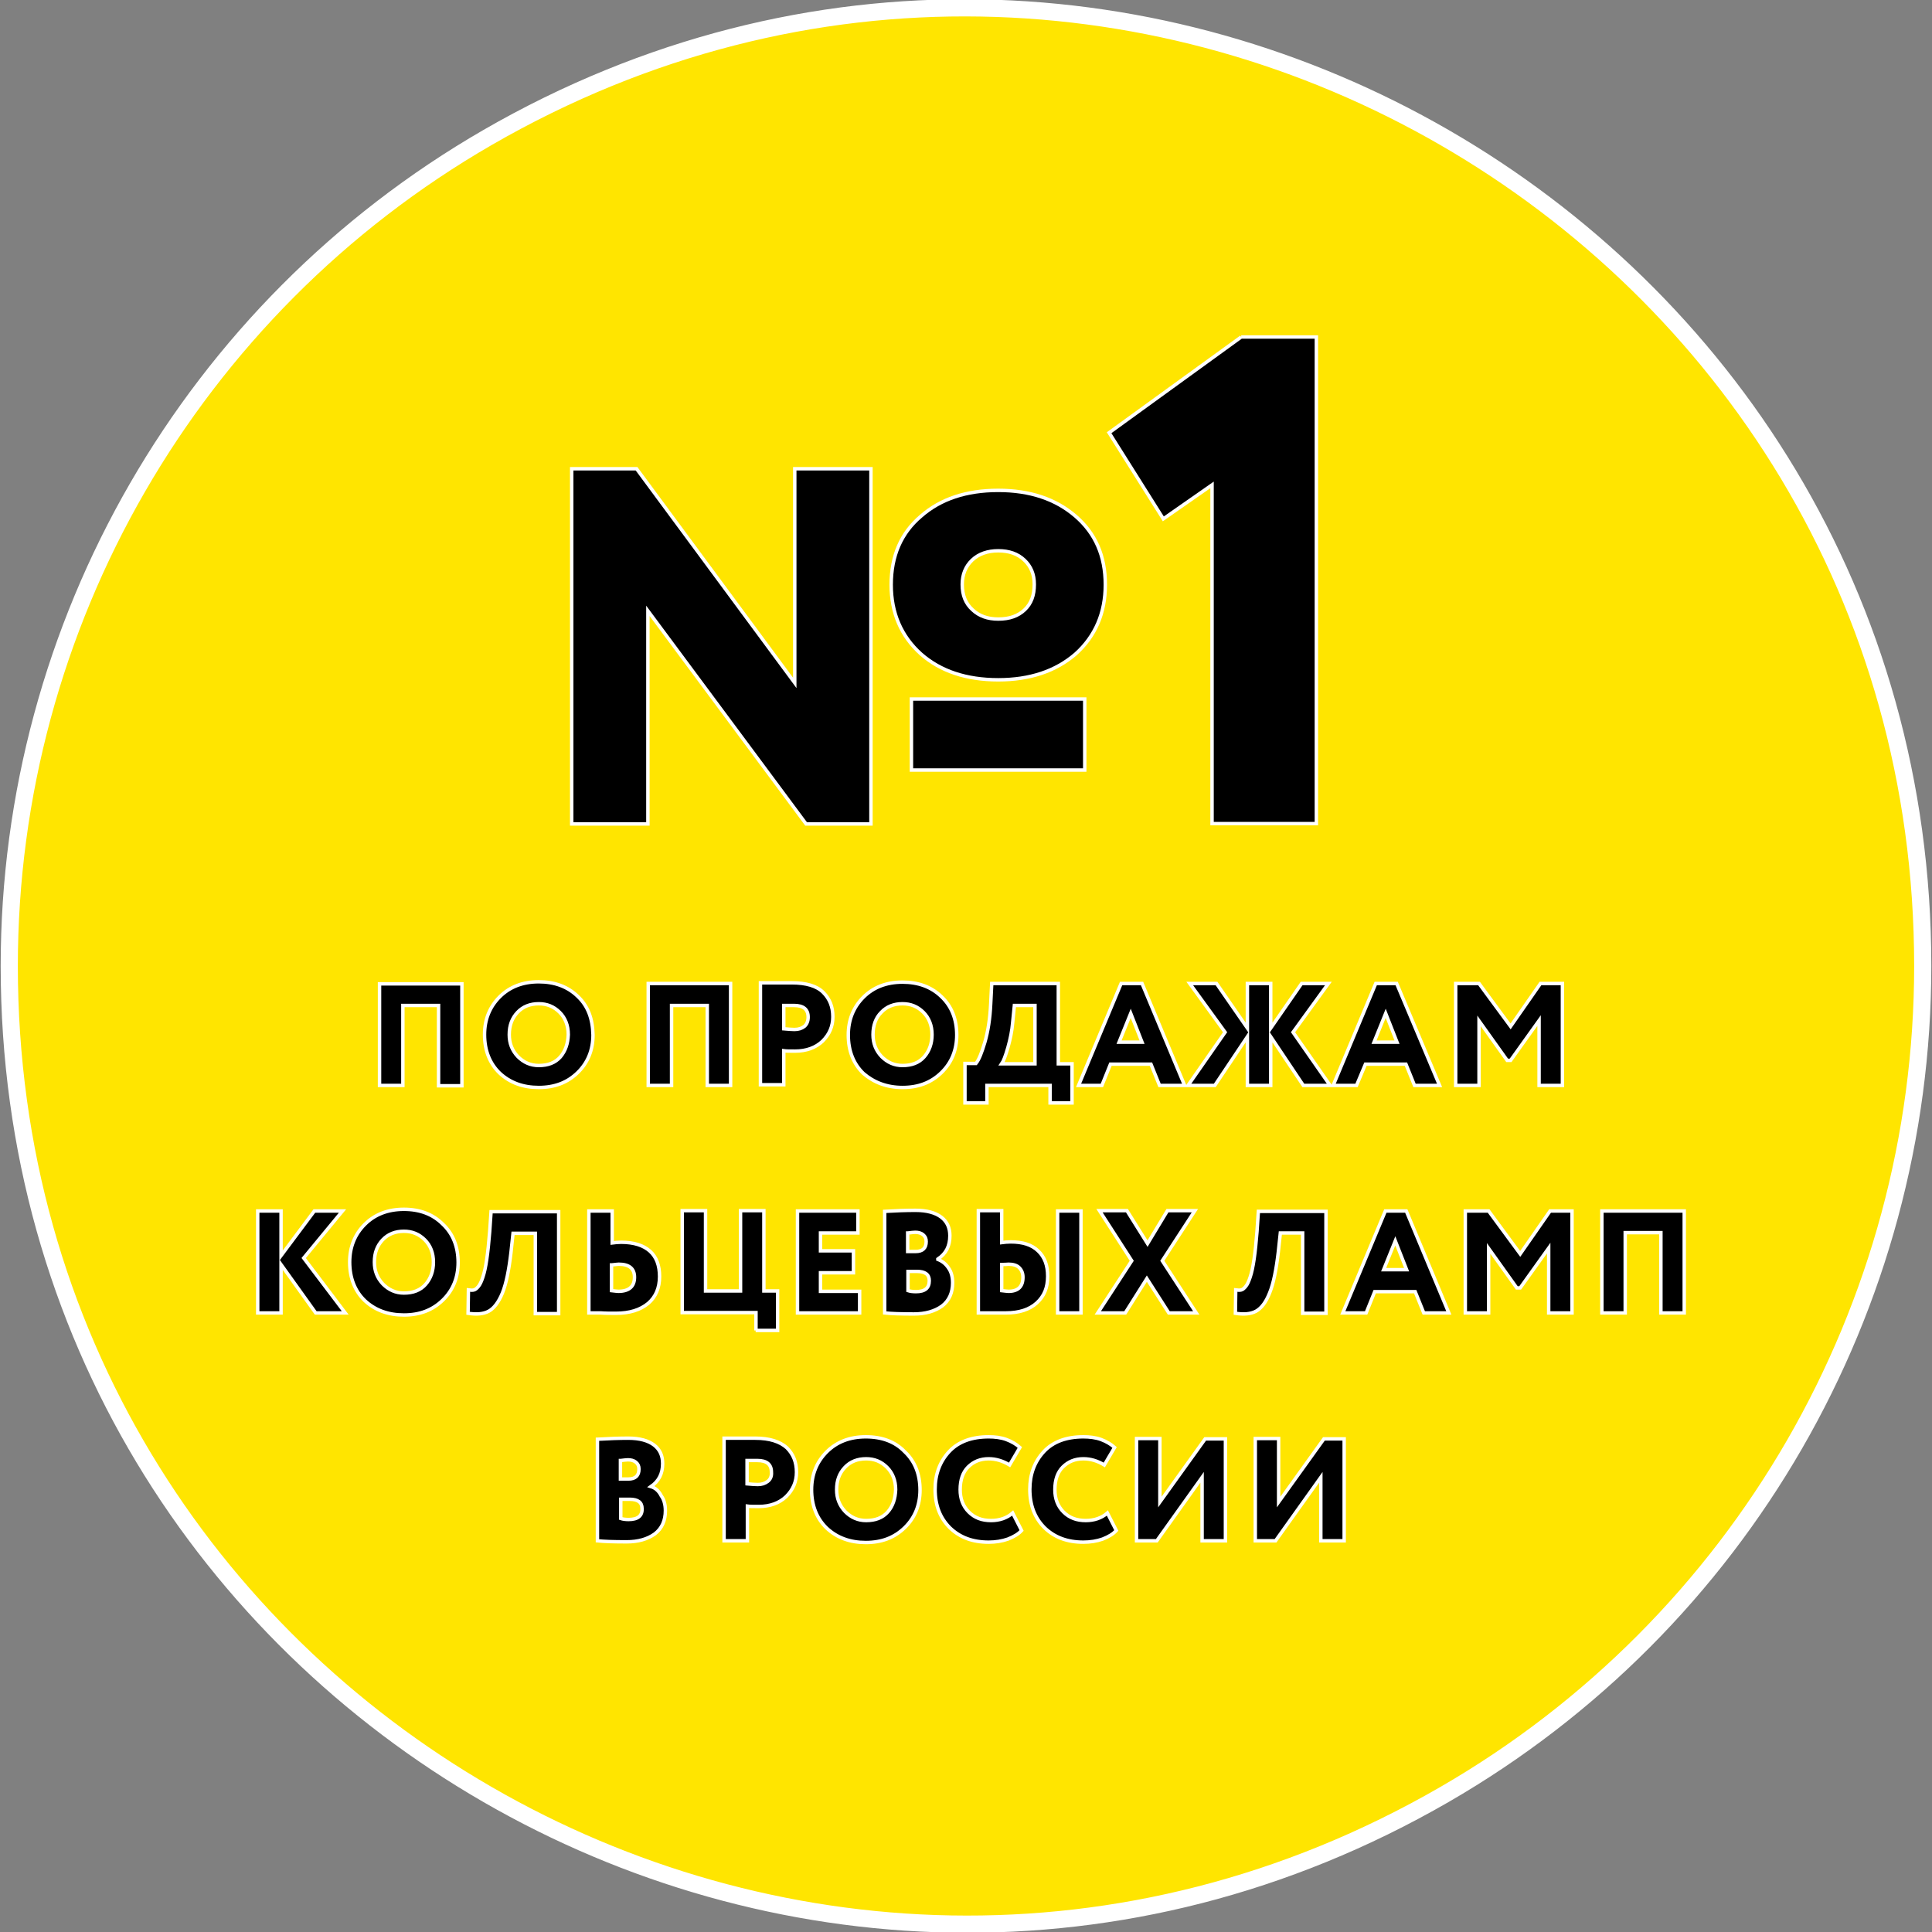 <?xml version="1.0" encoding="UTF-8"?> <svg xmlns="http://www.w3.org/2000/svg" viewBox="0 0 563.00 563.00" data-guides="{&quot;vertical&quot;:[],&quot;horizontal&quot;:[]}"><rect x="0" y="0" width="563.00" height="563.00" fill="#808080" stroke="none"/><defs></defs><path fill="rgb(255, 229, 0)" stroke="#ffffff" fill-opacity="1" stroke-width="5" stroke-opacity="1" clip-rule="evenodd" color="rgb(51, 51, 51)" fill-rule="evenodd" class="st1" cx="6000" cy="5000" r="278.8" id="tSvg369e2d3" title="Ellipse 1" rx="278.8" ry="278.8" d="M2.7 281.5C2.7 496.12 235.033 630.258 420.9 522.948C507.161 473.145 560.3 381.106 560.3 281.5C560.3 66.88 327.967 -67.258 142.1 40.052C55.839 89.855 2.7 181.894 2.7 281.5C2.7 281.5 2.7 281.5 2.7 281.5Z"></path><path fill="rgb(0, 0, 0)" stroke="#ffffff" fill-opacity="1" stroke-width="1" stroke-opacity="1" clip-rule="evenodd" color="rgb(51, 51, 51)" fill-rule="evenodd" class="st2" id="tSvg1165d9cf094" title="Path 1" d="M110.6 316.3C112.867 316.3 115.133 316.3 117.4 316.3C117.4 308.533 117.4 300.767 117.4 293C120.867 293 124.333 293 127.8 293C127.8 300.8 127.8 308.6 127.8 316.4C130.067 316.4 132.333 316.4 134.6 316.4C134.6 306.5 134.6 296.6 134.6 286.7C126.6 286.7 118.6 286.7 110.6 286.7C110.6 296.567 110.6 306.433 110.6 316.3ZM168.3 290.3C165.4 287.5 161.6 286.1 157 286.1C152.3 286.1 148.5 287.6 145.6 290.5C142.7 293.4 141.2 297.1 141.2 301.5C141.2 306.1 142.7 309.9 145.6 312.7C148.6 315.5 152.4 316.9 157 316.9C161.6 316.9 165.3 315.5 168.3 312.6C171.3 309.7 172.8 306 172.8 301.6C172.7 296.8 171.3 293.1 168.3 290.3ZM163.3 308C161.8 309.7 159.7 310.5 157 310.5C154.6 310.5 152.6 309.6 150.9 307.9C149.2 306.1 148.4 304 148.4 301.5C148.4 298.8 149.2 296.7 150.8 295C152.4 293.3 154.5 292.5 157 292.5C159.4 292.5 161.4 293.3 163.1 295C164.7 296.6 165.6 298.8 165.6 301.5C165.5 304.1 164.8 306.2 163.3 308ZM206.1 316.3C208.367 316.3 210.633 316.3 212.9 316.3C212.9 306.4 212.9 296.5 212.9 286.6C204.9 286.6 196.9 286.6 188.9 286.6C188.9 296.5 188.9 306.4 188.9 316.3C191.167 316.3 193.433 316.3 195.7 316.3C195.7 308.533 195.7 300.767 195.7 293C199.167 293 202.633 293 206.1 293C206.1 300.767 206.1 308.533 206.1 316.3ZM228.4 306.2C229.1 306.3 230.2 306.3 231.7 306.3C235 306.3 237.7 305.3 239.7 303.4C241.7 301.4 242.7 299.1 242.7 296.3C242.7 293.4 241.8 291.1 239.9 289.2C238 287.3 234.9 286.4 230.7 286.4C229.1 286.4 227.5 286.4 225.9 286.4C224.3 286.4 222.9 286.4 221.6 286.4C221.6 296.3 221.6 306.2 221.6 316.1C223.867 316.1 226.133 316.1 228.4 316.1C228.4 312.8 228.4 309.5 228.4 306.2ZM228.4 293C228.9 293 229.4 293 229.9 293C230.4 293 230.7 293 231 293C231.2 293 231.4 293 231.4 293C234.1 293 235.5 294.1 235.5 296.4C235.5 297.6 235.1 298.5 234.4 299.1C233.6 299.7 232.7 300 231.5 300C230.6 300 229.6 299.9 228.4 299.8C228.4 297.533 228.4 295.267 228.4 293ZM263 316.9C267.6 316.9 271.3 315.5 274.3 312.6C277.3 309.7 278.8 306 278.8 301.6C278.8 297 277.3 293.2 274.3 290.4C271.4 287.6 267.6 286.2 263 286.2C258.3 286.2 254.5 287.7 251.6 290.6C248.7 293.5 247.2 297.2 247.2 301.6C247.2 306.2 248.7 310 251.6 312.8C254.6 315.4 258.4 316.9 263 316.9ZM256.8 295C258.4 293.3 260.5 292.5 263 292.5C265.4 292.5 267.4 293.3 269.1 295C270.7 296.6 271.6 298.8 271.6 301.5C271.6 304.1 270.8 306.3 269.3 308C267.8 309.7 265.7 310.5 263 310.5C260.6 310.5 258.6 309.6 256.9 307.9C255.2 306.1 254.4 304 254.4 301.5C254.4 298.8 255.2 296.6 256.8 295ZM287.6 316.3C293.733 316.3 299.867 316.3 306 316.3C306 318 306 319.7 306 321.4C308.133 321.4 310.267 321.4 312.4 321.4C312.4 317.6 312.4 313.8 312.4 310C311.067 310 309.733 310 308.4 310C308.4 302.2 308.4 294.4 308.4 286.6C301.933 286.6 295.467 286.6 289 286.6C288.9 288.567 288.8 290.533 288.7 292.5C288.5 296.9 287.9 300.6 287 303.7C286.1 306.7 285.3 308.8 284.4 309.9C283.333 309.9 282.267 309.9 281.2 309.9C281.2 313.733 281.2 317.567 281.2 321.4C283.333 321.4 285.467 321.4 287.6 321.4C287.6 319.7 287.6 318 287.6 316.3ZM293.7 305.3C294.4 302.8 294.9 300.4 295.1 298C295.267 296.333 295.433 294.667 295.6 293C297.6 293 299.6 293 301.6 293C301.6 298.667 301.6 304.333 301.6 310C298.367 310 295.133 310 291.9 310C292.4 309.3 293 307.7 293.7 305.3ZM323.6 310.1C327.533 310.1 331.467 310.1 335.4 310.1C336.233 312.167 337.067 314.233 337.9 316.3C340.333 316.3 342.767 316.3 345.2 316.3C341.067 306.4 336.933 296.5 332.8 286.6C330.767 286.6 328.733 286.6 326.7 286.6C322.567 296.5 318.433 306.4 314.3 316.3C316.567 316.3 318.833 316.3 321.1 316.3C321.933 314.233 322.767 312.167 323.6 310.1ZM329.5 295.3C330.6 298.1 331.7 300.9 332.8 303.7C330.567 303.7 328.333 303.7 326.1 303.7C327.233 300.9 328.367 298.1 329.5 295.3ZM354 316.3C357.167 311.567 360.333 306.833 363.5 302.1C363.5 306.833 363.5 311.567 363.5 316.3C365.767 316.3 368.033 316.3 370.3 316.3C370.3 311.567 370.3 306.833 370.3 302.1C373.467 306.833 376.633 311.567 379.8 316.3C382.4 316.3 385 316.3 387.6 316.3C384 311.133 380.4 305.967 376.8 300.8C380.233 296.067 383.667 291.333 387.1 286.6C384.5 286.6 381.9 286.6 379.3 286.6C376.3 290.933 373.3 295.267 370.3 299.6C370.3 295.267 370.3 290.933 370.3 286.6C368.033 286.6 365.767 286.6 363.5 286.6C363.5 290.933 363.5 295.267 363.5 299.6C360.5 295.267 357.5 290.933 354.5 286.6C351.9 286.6 349.3 286.6 346.7 286.6C350.133 291.333 353.567 296.067 357 300.8C353.4 305.967 349.8 311.133 346.2 316.3C348.8 316.3 351.4 316.3 354 316.3ZM397.9 310.1C401.833 310.1 405.767 310.1 409.7 310.1C410.533 312.167 411.367 314.233 412.2 316.3C414.633 316.3 417.067 316.3 419.5 316.3C415.333 306.4 411.167 296.5 407 286.6C404.967 286.6 402.933 286.6 400.9 286.6C396.767 296.5 392.633 306.4 388.5 316.3C390.767 316.3 393.033 316.3 395.3 316.3C396.167 314.233 397.033 312.167 397.9 310.1ZM403.8 295.3C404.9 298.1 406 300.9 407.1 303.7C404.867 303.7 402.633 303.7 400.4 303.7C401.533 300.9 402.667 298.1 403.8 295.3ZM431 297.5C433.733 301.333 436.467 305.167 439.2 309C439.533 309 439.867 309 440.2 309C442.967 305.133 445.733 301.267 448.5 297.4C448.5 303.7 448.5 310 448.5 316.3C450.767 316.3 453.033 316.3 455.3 316.3C455.3 306.4 455.3 296.5 455.3 286.6C453.167 286.6 451.033 286.6 448.9 286.6C446 290.767 443.1 294.933 440.2 299.1C437.133 294.933 434.067 290.767 431 286.6C428.733 286.6 426.467 286.6 424.2 286.6C424.2 296.5 424.2 306.4 424.2 316.3C426.467 316.3 428.733 316.3 431 316.3C431 310.033 431 303.767 431 297.5ZM99.8 352.9C97.067 352.9 94.333 352.9 91.6 352.9C88.367 357.233 85.133 361.567 81.9 365.9C81.9 361.567 81.9 357.233 81.9 352.9C79.633 352.9 77.367 352.9 75.1 352.9C75.1 362.8 75.1 372.7 75.1 382.6C77.367 382.6 79.633 382.6 81.9 382.6C81.9 377.9 81.9 373.2 81.9 368.5C85.267 373.2 88.633 377.9 92 382.6C94.867 382.6 97.733 382.6 100.6 382.6C96.567 377.267 92.533 371.933 88.5 366.6C92.267 362.033 96.033 357.467 99.8 352.9ZM117.7 352.4C113 352.4 109.2 353.9 106.3 356.8C103.4 359.7 101.9 363.4 101.9 367.8C101.9 372.4 103.4 376.2 106.3 379C109.3 381.8 113.1 383.2 117.7 383.2C122.3 383.2 126 381.8 129 378.9C132 376 133.5 372.3 133.5 367.9C133.5 363.3 132 359.5 129 356.7C126.1 353.8 122.3 352.4 117.7 352.4ZM124 374.3C122.5 376 120.4 376.8 117.7 376.8C115.3 376.8 113.3 375.9 111.6 374.2C109.9 372.4 109.1 370.3 109.1 367.8C109.1 365.1 109.9 363 111.5 361.3C113.1 359.6 115.2 358.8 117.7 358.8C120.1 358.8 122.1 359.6 123.8 361.3C125.4 362.9 126.3 365.1 126.3 367.8C126.3 370.4 125.5 372.6 124 374.3ZM142.7 358.9C142.2 365.2 141.6 369.6 140.7 372.2C140.3 373.4 139.9 374.3 139.4 374.9C138.9 375.5 138.5 375.8 138.1 375.9C137.7 376 137.2 376 136.5 375.9C136.467 378.167 136.433 380.433 136.4 382.7C138.9 383.1 140.9 382.9 142.4 382.1C143.9 381.3 145.3 379.5 146.4 376.8C147.5 374.1 148.3 370.1 148.9 365C149.1 363.133 149.3 361.267 149.5 359.4C151.667 359.4 153.833 359.4 156 359.4C156 367.2 156 375 156 382.8C158.267 382.8 160.533 382.8 162.8 382.8C162.8 372.9 162.8 363 162.8 353.1C156.233 353.1 149.667 353.1 143.1 353.1C142.967 355.033 142.833 356.967 142.7 358.9ZM179.5 382.7C183.5 382.7 186.6 381.7 188.9 379.8C191.1 377.9 192.2 375.3 192.2 372C192.2 368.8 191.3 366.3 189.4 364.6C187.5 362.9 184.7 362 181 362C180.1 362 179.2 362.1 178.4 362.2C178.4 359.1 178.4 356 178.4 352.9C176.133 352.9 173.867 352.9 171.6 352.9C171.6 362.8 171.6 372.7 171.6 382.6C172.7 382.6 173.9 382.6 175.1 382.6C176.2 382.7 177.7 382.7 179.5 382.7ZM178.3 368.6C179.3 368.5 180 368.4 180.3 368.4C183.4 368.4 184.9 369.7 184.9 372.2C184.9 374.9 183.3 376.3 180.2 376.3C179.8 376.3 179.1 376.2 178.2 376.1C178.2 373.6 178.2 371.1 178.2 368.6C178.233 368.6 178.267 368.6 178.3 368.6M220.2 387.7C222.333 387.7 224.467 387.7 226.6 387.7C226.6 383.867 226.6 380.033 226.6 376.2C225.267 376.2 223.933 376.2 222.6 376.2C222.6 368.4 222.6 360.6 222.6 352.8C220.333 352.8 218.067 352.8 215.8 352.8C215.8 360.6 215.8 368.4 215.8 376.2C212.4 376.2 209 376.2 205.6 376.2C205.6 368.4 205.6 360.6 205.6 352.8C203.333 352.8 201.067 352.8 198.8 352.8C198.8 362.7 198.8 372.6 198.8 382.5C205.967 382.5 213.133 382.5 220.3 382.5C220.3 384.233 220.3 385.967 220.3 387.7C220.267 387.7 220.233 387.7 220.2 387.7M250.4 376.3C246.633 376.3 242.867 376.3 239.1 376.3C239.1 374.5 239.1 372.7 239.1 370.9C242.3 370.9 245.5 370.9 248.7 370.9C248.7 368.767 248.7 366.633 248.7 364.5C245.5 364.5 242.3 364.5 239.1 364.5C239.1 362.767 239.1 361.033 239.1 359.3C242.733 359.3 246.367 359.3 250 359.3C250 357.167 250 355.033 250 352.9C244.133 352.9 238.267 352.9 232.4 352.9C232.4 362.8 232.4 372.7 232.4 382.6C238.433 382.6 244.467 382.6 250.5 382.6C250.5 380.5 250.5 378.4 250.5 376.3C250.467 376.3 250.433 376.3 250.4 376.3M276.8 360.1C276.8 357.8 276 356 274.3 354.7C272.6 353.4 270.1 352.7 266.8 352.7C264.1 352.7 261.1 352.8 257.8 353C257.8 362.867 257.8 372.733 257.8 382.6C259.6 382.8 262.4 382.9 266.3 382.9C269.7 382.9 272.4 382.1 274.5 380.6C276.6 379 277.6 376.7 277.6 373.8C277.6 372.1 277.2 370.6 276.4 369.5C275.6 368.3 274.6 367.5 273.3 367C273.3 366.967 273.3 366.933 273.3 366.9C275.7 365.3 276.8 363.1 276.8 360.1ZM264.6 359.3C265.5 359.2 266.2 359.1 266.7 359.1C267.6 359.1 268.4 359.3 269 359.8C269.6 360.3 269.9 360.9 269.9 361.8C269.9 363.7 268.9 364.7 266.8 364.7C266.033 364.7 265.267 364.7 264.5 364.7C264.5 362.9 264.5 361.1 264.5 359.3C264.533 359.3 264.567 359.3 264.6 359.3M266.9 376.4C266 376.4 265.2 376.3 264.6 376.1C264.6 374.233 264.6 372.367 264.6 370.5C265.467 370.5 266.333 370.5 267.2 370.5C269.6 370.5 270.8 371.4 270.8 373.2C270.8 375.4 269.5 376.4 266.9 376.4ZM285.1 352.9C285.1 362.8 285.1 372.7 285.1 382.6C286.2 382.6 287.4 382.6 288.6 382.6C289.8 382.6 291.3 382.6 293.1 382.6C297 382.6 300 381.6 302.1 379.7C304.3 377.7 305.3 375.2 305.3 371.9C305.3 368.7 304.4 366.3 302.5 364.5C300.6 362.7 298 361.9 294.5 361.9C293.6 361.9 292.7 362 291.9 362.1C291.9 359 291.9 355.9 291.9 352.8C289.633 352.8 287.367 352.8 285.1 352.8C285.1 352.833 285.1 352.867 285.1 352.9M293.9 368.4C295.2 368.4 296.3 368.7 297 369.4C297.7 370.1 298.1 371 298.1 372.2C298.1 374.9 296.7 376.3 293.9 376.3C293.5 376.3 292.8 376.2 291.9 376.1C291.9 373.567 291.9 371.033 291.9 368.5C292.9 368.5 293.6 368.4 293.9 368.4ZM308.2 382.6C310.467 382.6 312.733 382.6 315 382.6C315 372.7 315 362.8 315 352.9C312.733 352.9 310.467 352.9 308.2 352.9C308.2 362.8 308.2 372.7 308.2 382.6ZM340.6 382.6C343.267 382.6 345.933 382.6 348.6 382.6C345.3 377.533 342 372.467 338.7 367.4C341.867 362.533 345.033 357.667 348.2 352.8C345.533 352.8 342.867 352.8 340.2 352.8C338.267 356 336.333 359.2 334.4 362.4C332.4 359.2 330.4 356 328.4 352.8C325.733 352.8 323.067 352.8 320.4 352.8C323.533 357.667 326.667 362.533 329.8 367.4C326.5 372.467 323.2 377.533 319.9 382.6C322.567 382.6 325.233 382.6 327.9 382.6C330 379.267 332.1 375.933 334.2 372.6C336.333 375.933 338.467 379.267 340.6 382.6ZM370 376.7C371.1 374 371.9 370 372.5 364.9C372.7 363.033 372.9 361.167 373.1 359.3C375.267 359.3 377.433 359.3 379.6 359.3C379.6 367.1 379.6 374.9 379.6 382.7C381.867 382.7 384.133 382.7 386.4 382.7C386.4 372.8 386.4 362.9 386.4 353C379.833 353 373.267 353 366.7 353C366.567 354.967 366.433 356.933 366.3 358.9C365.8 365.2 365.2 369.6 364.3 372.2C363.9 373.4 363.5 374.3 363 374.9C362.5 375.5 362.1 375.8 361.7 375.9C361.3 376 360.8 376 360.1 375.9C360.067 378.167 360.033 380.433 360 382.7C362.5 383.1 364.5 382.9 366 382.1C367.6 381.2 368.9 379.5 370 376.7ZM403.7 352.9C399.567 362.8 395.433 372.7 391.3 382.6C393.567 382.6 395.833 382.6 398.1 382.6C398.933 380.533 399.767 378.467 400.6 376.4C404.533 376.4 408.467 376.4 412.4 376.4C413.233 378.467 414.067 380.533 414.9 382.6C417.333 382.6 419.767 382.6 422.2 382.6C418.067 372.7 413.933 362.8 409.8 352.9C407.767 352.9 405.733 352.9 403.7 352.9ZM403.2 370C404.333 367.2 405.467 364.4 406.6 361.6C407.7 364.4 408.8 367.2 409.9 370C407.667 370 405.433 370 403.2 370ZM443 365.4C439.933 361.233 436.867 357.067 433.8 352.9C431.533 352.9 429.267 352.9 427 352.9C427 362.8 427 372.7 427 382.6C429.267 382.6 431.533 382.6 433.8 382.6C433.8 376.333 433.8 370.067 433.8 363.8C436.533 367.633 439.267 371.467 442 375.3C442.333 375.3 442.667 375.3 443 375.3C445.767 371.433 448.533 367.567 451.3 363.7C451.3 370 451.3 376.3 451.3 382.6C453.567 382.6 455.833 382.6 458.1 382.6C458.1 372.7 458.1 362.8 458.1 352.9C455.967 352.9 453.833 352.9 451.7 352.9C448.8 357.067 445.9 361.233 443 365.4ZM466.8 352.9C466.8 362.8 466.8 372.7 466.8 382.6C469.067 382.6 471.333 382.6 473.6 382.6C473.6 374.8 473.6 367 473.6 359.2C477.067 359.2 480.533 359.2 484 359.2C484 367 484 374.8 484 382.6C486.267 382.6 488.533 382.6 490.8 382.6C490.8 372.7 490.8 362.8 490.8 352.9C482.8 352.9 474.8 352.9 466.8 352.9ZM189.7 433.2C189.7 433.2 189.7 433.2 189.7 433.2C192 431.6 193.1 429.4 193.1 426.5C193.1 424.2 192.3 422.4 190.6 421.1C188.9 419.8 186.4 419.1 183.1 419.1C180.4 419.1 177.4 419.2 174.1 419.4C174.1 429.267 174.1 439.133 174.1 449C175.9 449.2 178.7 449.3 182.6 449.3C186 449.3 188.7 448.5 190.8 447C192.9 445.4 193.9 443.1 193.9 440.2C193.9 438.5 193.5 437 192.7 435.9C192 434.5 191 433.6 189.7 433.2ZM180.9 425.6C181.8 425.5 182.5 425.4 183 425.4C183.9 425.4 184.7 425.6 185.3 426.1C185.9 426.6 186.2 427.2 186.2 428.1C186.2 430 185.2 431 183.1 431C182.333 431 181.567 431 180.8 431C180.8 429.2 180.8 427.4 180.8 425.6C180.833 425.6 180.867 425.6 180.9 425.6M183.2 442.8C182.3 442.8 181.5 442.7 180.9 442.5C180.9 440.633 180.9 438.767 180.9 436.9C181.767 436.9 182.633 436.9 183.5 436.9C185.9 436.9 187.1 437.8 187.1 439.6C187.2 441.7 185.9 442.8 183.2 442.8ZM220.1 419.1C218.5 419.1 216.9 419.1 215.3 419.1C213.7 419.1 212.3 419.1 211 419.1C211 429.067 211 439.033 211 449C213.267 449 215.533 449 217.8 449C217.8 445.633 217.8 442.267 217.8 438.9C218.5 439 219.6 439 221.1 439C224.4 439 227.1 438 229.1 436.1C231.1 434.1 232.1 431.8 232.1 429C232.1 426.1 231.2 423.8 229.3 421.9C227.3 420.1 224.3 419.1 220.1 419.1ZM223.7 431.7C222.9 432.3 222 432.6 220.8 432.6C219.9 432.6 218.9 432.5 217.7 432.4C217.7 430.133 217.7 427.867 217.7 425.6C218.2 425.6 218.7 425.6 219.2 425.6C219.7 425.6 220 425.6 220.3 425.6C220.5 425.6 220.7 425.6 220.7 425.6C223.4 425.6 224.8 426.7 224.8 429C224.9 430.2 224.5 431.1 223.7 431.7ZM252.3 418.7C247.6 418.7 243.8 420.2 240.9 423.1C238 426 236.5 429.7 236.5 434.1C236.5 438.7 238 442.5 240.9 445.3C243.9 448.1 247.7 449.5 252.3 449.5C256.9 449.5 260.6 448.1 263.6 445.2C266.6 442.3 268.1 438.6 268.1 434.2C268.1 429.6 266.6 425.8 263.6 423C260.8 420.1 257 418.7 252.3 418.7ZM258.7 440.6C257.2 442.3 255.1 443.1 252.4 443.1C250 443.1 248 442.2 246.3 440.5C244.6 438.7 243.8 436.6 243.8 434.1C243.8 431.4 244.6 429.3 246.2 427.6C247.8 425.9 249.9 425.1 252.4 425.1C254.8 425.1 256.8 425.9 258.5 427.6C260.1 429.2 261 431.4 261 434.1C260.9 436.7 260.2 438.9 258.7 440.6ZM288.8 443.1C286.1 443.1 284 442.3 282.3 440.6C280.6 438.9 279.8 436.7 279.8 434.1C279.8 431.2 280.6 429 282.1 427.5C283.7 425.9 285.7 425.1 288.1 425.1C290.2 425.1 292.2 425.7 294.2 426.9C295.2 425.2 296.2 423.5 297.2 421.8C296.2 420.9 294.9 420.1 293.3 419.5C291.7 418.9 289.9 418.7 288.1 418.7C283.2 418.7 279.3 420.1 276.6 423C273.9 425.9 272.5 429.6 272.5 434C272.5 438.6 273.9 442.3 276.8 445.2C279.7 448 283.4 449.4 288.1 449.4C290.1 449.4 292 449.1 293.7 448.5C295.5 447.8 296.8 447 297.7 446C296.833 444.3 295.967 442.6 295.1 440.9C293.4 442.4 291.2 443.1 288.8 443.1ZM316.4 443.1C313.7 443.1 311.6 442.3 309.9 440.6C308.2 438.9 307.4 436.7 307.4 434.1C307.4 431.2 308.2 429 309.7 427.5C311.3 425.9 313.3 425.1 315.7 425.1C317.8 425.1 319.8 425.7 321.8 426.9C322.8 425.2 323.8 423.5 324.8 421.8C323.8 420.9 322.5 420.1 320.9 419.5C319.3 418.9 317.5 418.7 315.7 418.7C310.8 418.7 306.9 420.1 304.2 423C301.5 425.9 300.1 429.6 300.1 434C300.1 438.6 301.5 442.3 304.4 445.2C307.3 448 311 449.4 315.7 449.4C317.7 449.4 319.6 449.1 321.3 448.5C323.1 447.8 324.4 447 325.3 446C324.433 444.3 323.567 442.6 322.7 440.9C321 442.4 318.8 443.1 316.4 443.1ZM338 437.7C338 431.533 338 425.367 338 419.2C335.733 419.2 333.467 419.2 331.2 419.2C331.2 429.133 331.2 439.067 331.2 449C333.167 449 335.133 449 337.1 449C341.5 442.833 345.9 436.667 350.3 430.5C350.3 436.667 350.3 442.833 350.3 449C352.567 449 354.833 449 357.1 449C357.1 439.1 357.1 429.2 357.1 419.3C355.133 419.3 353.167 419.3 351.2 419.3C346.8 425.433 342.4 431.567 338 437.7ZM372.6 437.7C372.6 431.533 372.6 425.367 372.6 419.2C370.333 419.2 368.067 419.2 365.8 419.2C365.8 429.133 365.8 439.067 365.8 449C367.767 449 369.733 449 371.7 449C376.1 442.833 380.5 436.667 384.9 430.5C384.9 436.667 384.9 442.833 384.9 449C387.167 449 389.433 449 391.7 449C391.7 439.1 391.7 429.2 391.7 419.3C389.733 419.3 387.767 419.3 385.8 419.3C381.4 425.433 377 431.567 372.6 437.7Z"></path><path fill="rgb(0, 0, 0)" stroke="#ffffff" fill-opacity="1" stroke-width="1" stroke-opacity="1" clip-rule="evenodd" color="rgb(51, 51, 51)" fill-rule="evenodd" class="st2" id="tSvg112065fbad" title="Path 2" d="M231.6 199C216.233 178.2 200.867 157.4 185.5 136.6C179.2 136.6 172.9 136.6 166.6 136.6C166.6 171.1 166.6 205.6 166.6 240.1C174 240.1 181.4 240.1 188.8 240.1C188.8 219.4 188.8 198.7 188.8 178C204.167 198.7 219.533 219.4 234.9 240.1C241.2 240.1 247.5 240.1 253.8 240.1C253.8 205.6 253.8 171.1 253.8 136.6C246.4 136.6 239 136.6 231.6 136.6C231.6 157.4 231.6 178.2 231.6 199ZM268.4 190.6C274.1 195.6 281.6 198.1 290.9 198.1C300.1 198.1 307.6 195.6 313.4 190.6C319.2 185.4 322.1 178.6 322.1 170.4C322.1 162 319.2 155.4 313.4 150.4C307.6 145.4 300.1 142.9 290.9 142.9C281.6 142.9 274.1 145.4 268.4 150.4C262.6 155.3 259.7 162 259.7 170.4C259.7 178.6 262.6 185.4 268.4 190.6ZM283.3 163.2C285.2 161.4 287.8 160.5 290.9 160.5C294.1 160.5 296.6 161.4 298.5 163.2C300.4 165 301.4 167.3 301.4 170.3C301.4 173.5 300.5 175.9 298.6 177.7C296.7 179.5 294.2 180.4 290.9 180.4C287.8 180.4 285.3 179.5 283.4 177.7C281.4 175.9 280.4 173.5 280.4 170.3C280.4 167.4 281.4 165 283.3 163.2ZM265.6 224.4C282.433 224.4 299.267 224.4 316.1 224.4C316.1 217.5 316.1 210.6 316.1 203.7C299.267 203.7 282.433 203.7 265.6 203.7C265.6 210.6 265.6 217.5 265.6 224.4Z"></path><path fill="rgb(0, 0, 0)" stroke="#ffffff" fill-opacity="1" stroke-width="1" stroke-opacity="1" clip-rule="evenodd" color="rgb(51, 51, 51)" fill-rule="evenodd" class="st2" id="tSvg92de6bdd16" title="Path 3" d="M361.7 98.2C348.867 107.5 336.033 116.8 323.2 126.1C328.467 134.467 333.733 142.833 339 151.2C343.733 147.9 348.467 144.6 353.2 141.3C353.2 174.2 353.2 207.1 353.2 240C363.333 240 373.467 240 383.6 240C383.6 192.733 383.6 145.467 383.6 98.2C376.3 98.2 369 98.2 361.7 98.2"></path></svg> 